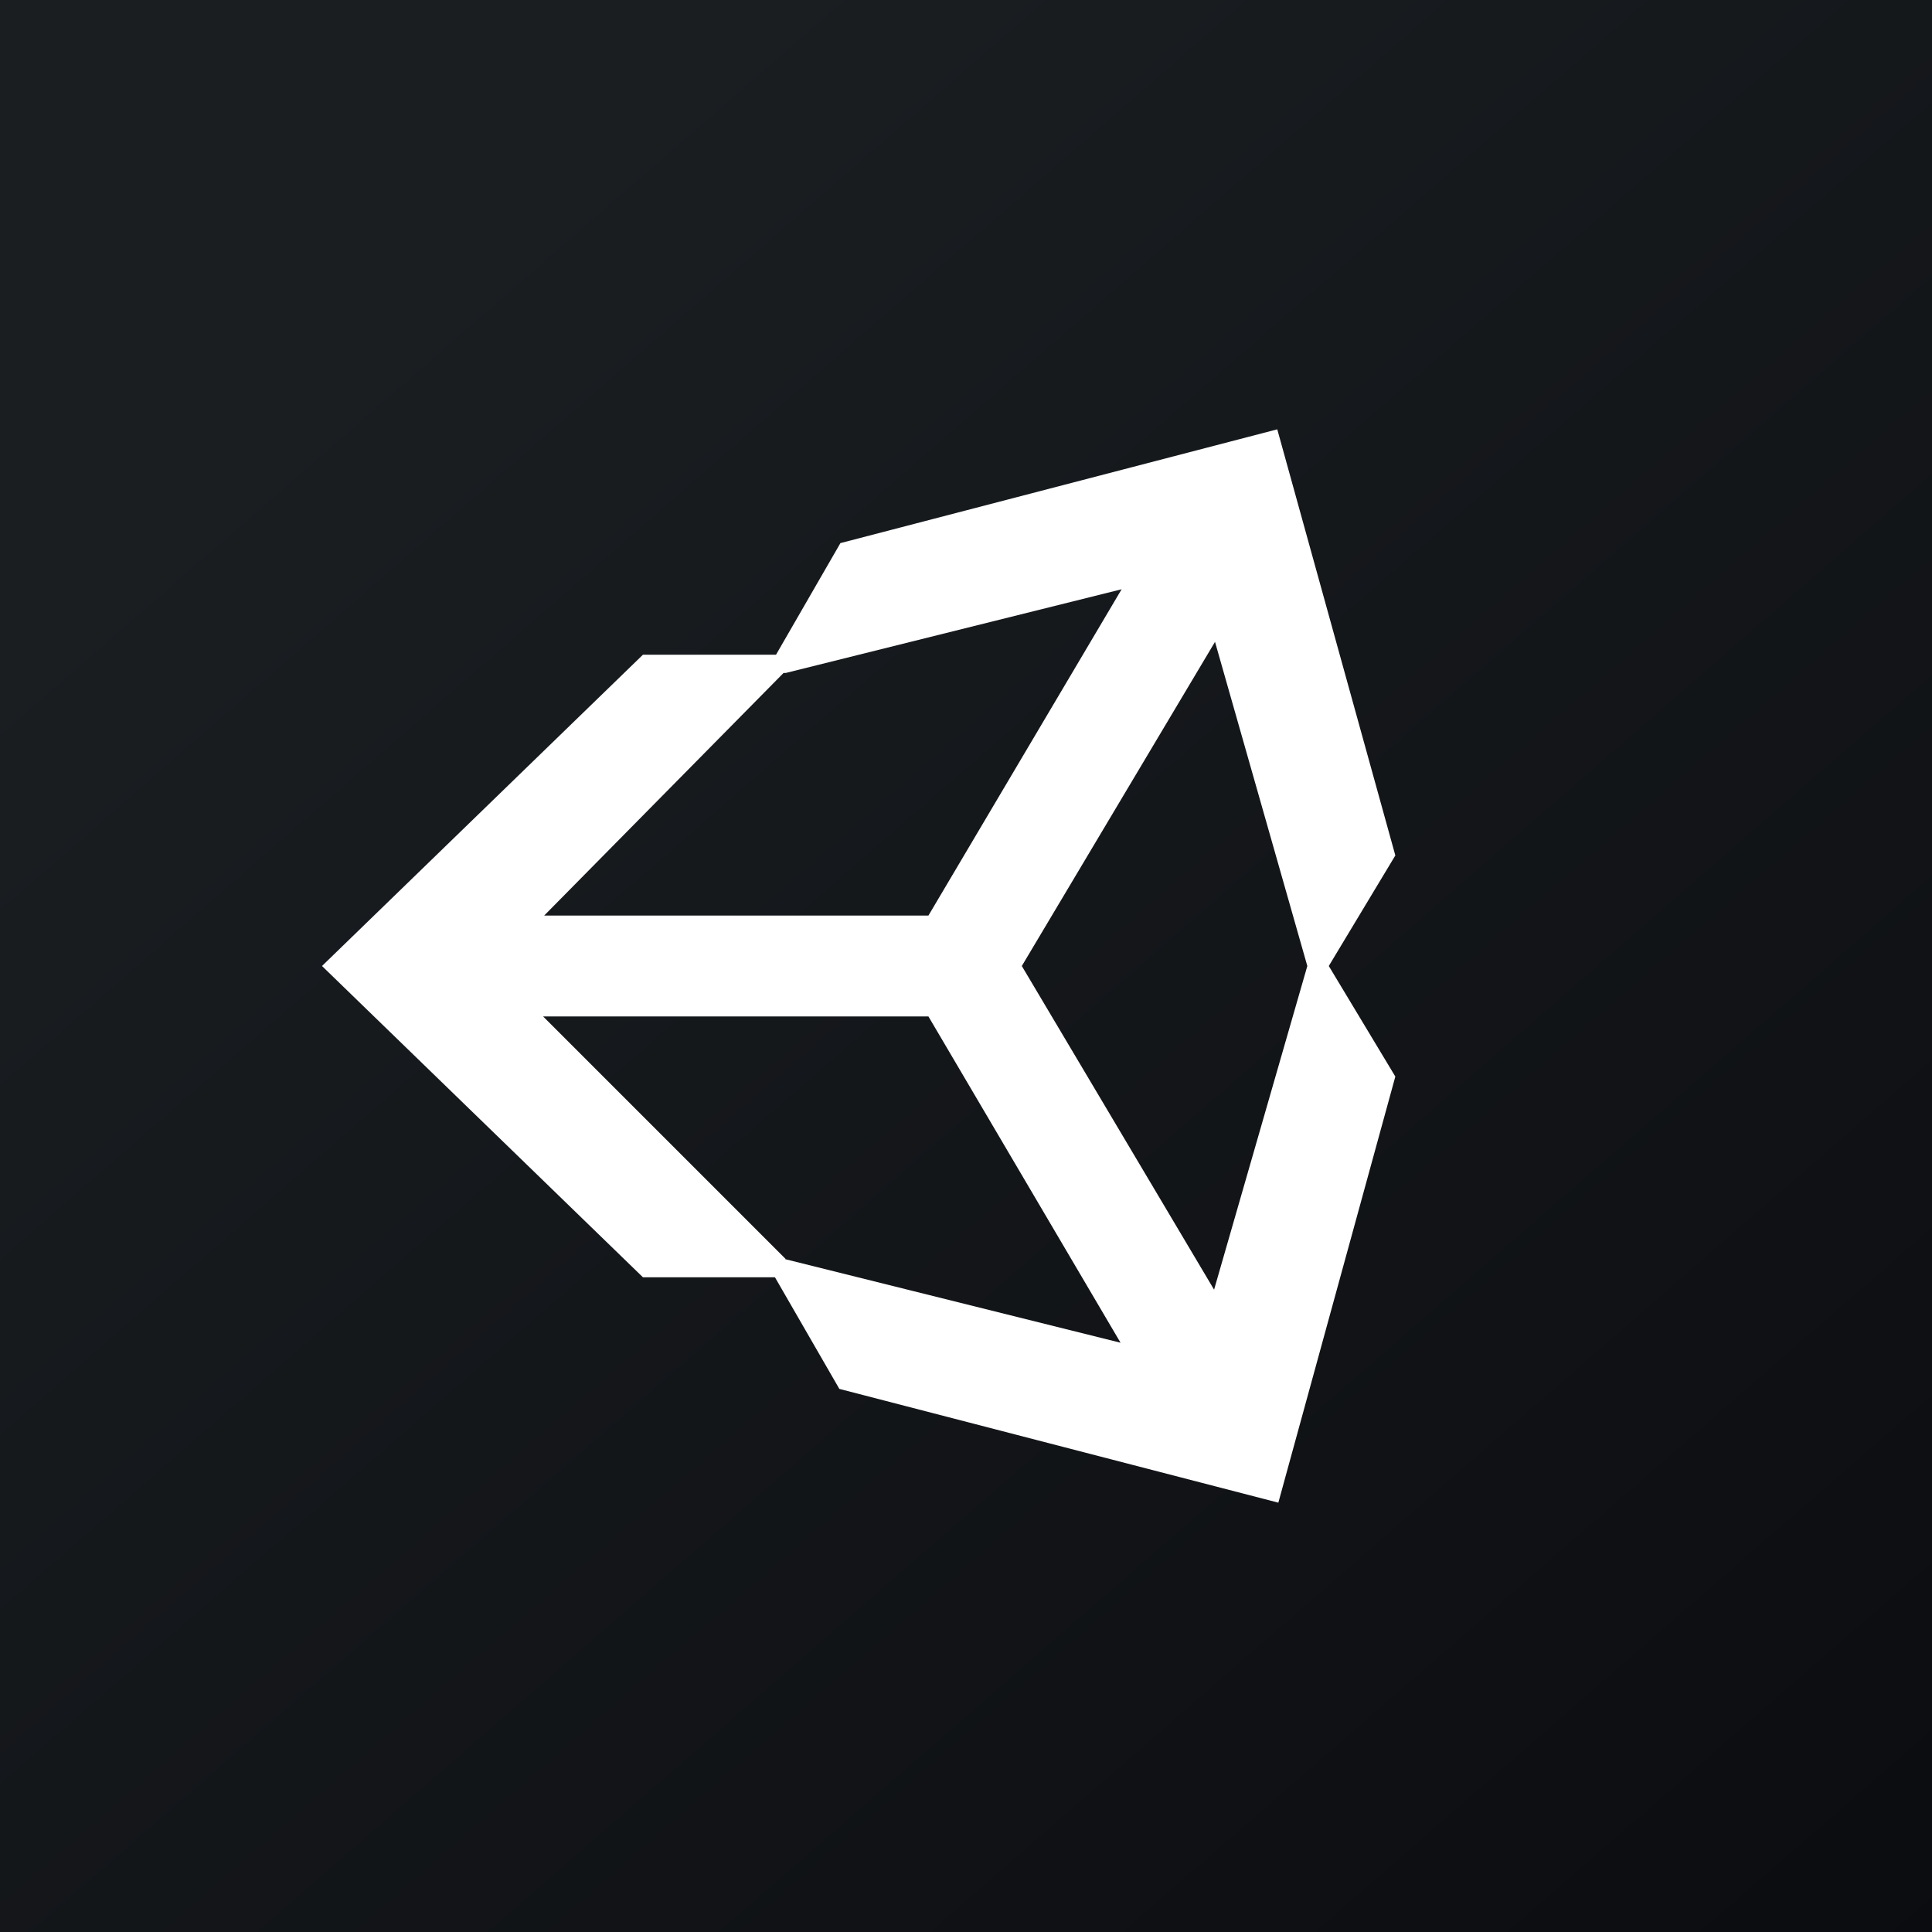 <!-- by TradingView --><svg xmlns="http://www.w3.org/2000/svg" width="18" height="18"><rect width="100%" height="100%" fill="#808080" stroke="none"/><path fill="url(#aoqyqro0e)" d="M0 0h18v18H0z"/><path d="M11.9 4L7.83 5.06l-.6 1.04H5.99L3 9l2.99 2.9h1.23l.6 1.04L11.91 14 13 10.03 12.38 9 13 7.97 11.9 4zM7.32 6.27l3.13-.78-1.8 3.04H5.07L7.3 6.27zm0 5.46L5.06 9.47h3.59l1.79 3.04-3.13-.78zm4 .3L9.52 9l1.8-3.02.86 3.02-.87 3.02z" fill="#fff"/><defs><linearGradient id="aoqyqro0e" x1="3.35" y1="3.12" x2="21.9" y2="24.43" gradientUnits="userSpaceOnUse"><stop stop-color="#1A1E21"/><stop offset="1" stop-color="#06060A"/></linearGradient></defs></svg>